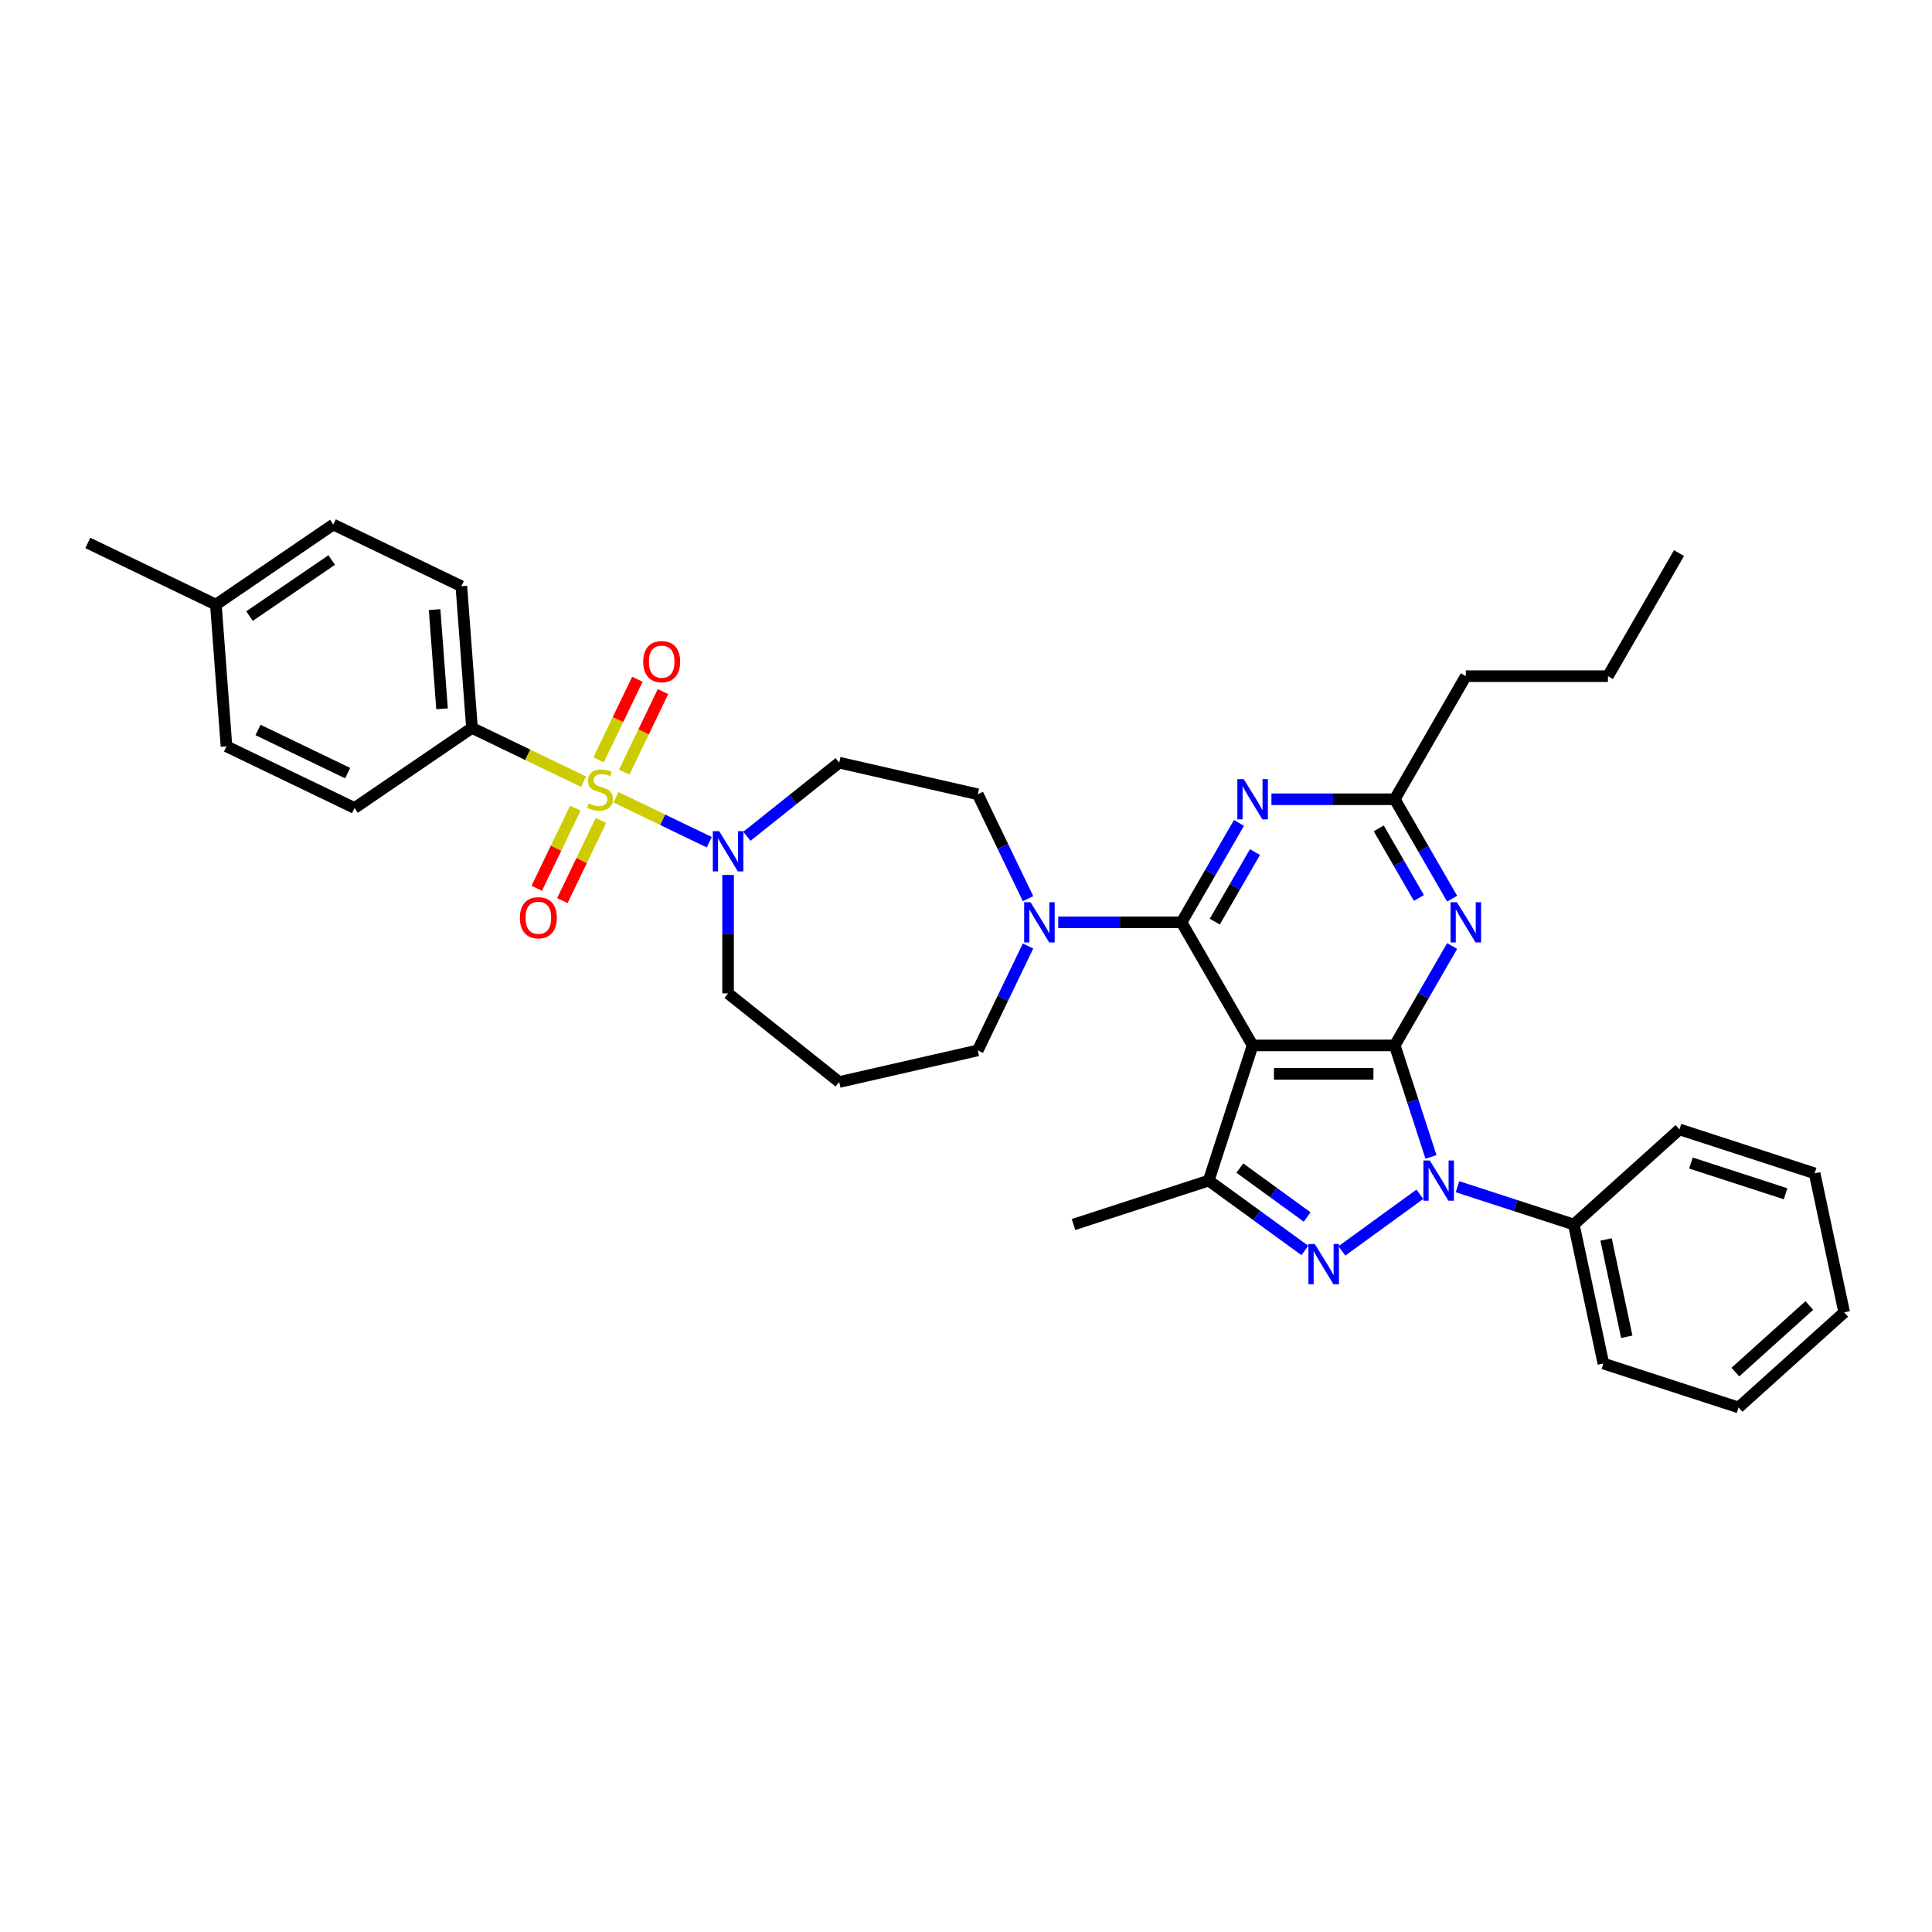 <?xml version='1.0' encoding='iso-8859-1'?>
<svg version='1.1' baseProfile='full'
              xmlns='http://www.w3.org/2000/svg'
                      xmlns:rdkit='http://www.rdkit.org/xml'
                      xmlns:xlink='http://www.w3.org/1999/xlink'
                  xml:space='preserve'
width='1000px' height='1000px' viewBox='0 0 1000 1000'>
<!-- END OF HEADER -->
<rect style='opacity:1.0;fill:#FFFFFF;stroke:none' width='1000' height='1000' x='0' y='0'> </rect>
<path class='bond-0' d='M 244.294,376.781 L 238.796,303.422' style='fill:none;fill-rule:evenodd;stroke:#000000;stroke-width:6px;stroke-linecap:butt;stroke-linejoin:miter;stroke-opacity:1' />
<path class='bond-0' d='M 228.797,366.877 L 224.949,315.525' style='fill:none;fill-rule:evenodd;stroke:#000000;stroke-width:6px;stroke-linecap:butt;stroke-linejoin:miter;stroke-opacity:1' />
<path class='bond-1' d='M 244.294,376.781 L 183.511,418.221' style='fill:none;fill-rule:evenodd;stroke:#000000;stroke-width:6px;stroke-linecap:butt;stroke-linejoin:miter;stroke-opacity:1' />
<path class='bond-2' d='M 244.294,376.781 L 273.174,390.689' style='fill:none;fill-rule:evenodd;stroke:#000000;stroke-width:6px;stroke-linecap:butt;stroke-linejoin:miter;stroke-opacity:1' />
<path class='bond-2' d='M 273.174,390.689 L 302.054,404.597' style='fill:none;fill-rule:evenodd;stroke:#CCCC00;stroke-width:6px;stroke-linecap:butt;stroke-linejoin:miter;stroke-opacity:1' />
<path class='bond-3' d='M 376.853,452.874 L 376.853,483.529' style='fill:none;fill-rule:evenodd;stroke:#0000FF;stroke-width:6px;stroke-linecap:butt;stroke-linejoin:miter;stroke-opacity:1' />
<path class='bond-3' d='M 376.853,483.529 L 376.853,514.183' style='fill:none;fill-rule:evenodd;stroke:#000000;stroke-width:6px;stroke-linecap:butt;stroke-linejoin:miter;stroke-opacity:1' />
<path class='bond-4' d='M 367.113,435.928 L 342.967,424.3' style='fill:none;fill-rule:evenodd;stroke:#0000FF;stroke-width:6px;stroke-linecap:butt;stroke-linejoin:miter;stroke-opacity:1' />
<path class='bond-4' d='M 342.967,424.3 L 318.822,412.672' style='fill:none;fill-rule:evenodd;stroke:#CCCC00;stroke-width:6px;stroke-linecap:butt;stroke-linejoin:miter;stroke-opacity:1' />
<path class='bond-5' d='M 386.593,432.851 L 410.481,413.801' style='fill:none;fill-rule:evenodd;stroke:#0000FF;stroke-width:6px;stroke-linecap:butt;stroke-linejoin:miter;stroke-opacity:1' />
<path class='bond-5' d='M 410.481,413.801 L 434.368,394.751' style='fill:none;fill-rule:evenodd;stroke:#000000;stroke-width:6px;stroke-linecap:butt;stroke-linejoin:miter;stroke-opacity:1' />
<path class='bond-6' d='M 297.788,418.293 L 287.801,439.031' style='fill:none;fill-rule:evenodd;stroke:#CCCC00;stroke-width:6px;stroke-linecap:butt;stroke-linejoin:miter;stroke-opacity:1' />
<path class='bond-6' d='M 287.801,439.031 L 277.815,459.768' style='fill:none;fill-rule:evenodd;stroke:#FF0000;stroke-width:6px;stroke-linecap:butt;stroke-linejoin:miter;stroke-opacity:1' />
<path class='bond-6' d='M 311.044,424.677 L 301.057,445.415' style='fill:none;fill-rule:evenodd;stroke:#CCCC00;stroke-width:6px;stroke-linecap:butt;stroke-linejoin:miter;stroke-opacity:1' />
<path class='bond-6' d='M 301.057,445.415 L 291.071,466.152' style='fill:none;fill-rule:evenodd;stroke:#FF0000;stroke-width:6px;stroke-linecap:butt;stroke-linejoin:miter;stroke-opacity:1' />
<path class='bond-7' d='M 323.089,399.665 L 333.129,378.817' style='fill:none;fill-rule:evenodd;stroke:#CCCC00;stroke-width:6px;stroke-linecap:butt;stroke-linejoin:miter;stroke-opacity:1' />
<path class='bond-7' d='M 333.129,378.817 L 343.168,357.97' style='fill:none;fill-rule:evenodd;stroke:#FF0000;stroke-width:6px;stroke-linecap:butt;stroke-linejoin:miter;stroke-opacity:1' />
<path class='bond-7' d='M 309.833,393.281 L 319.873,372.434' style='fill:none;fill-rule:evenodd;stroke:#CCCC00;stroke-width:6px;stroke-linecap:butt;stroke-linejoin:miter;stroke-opacity:1' />
<path class='bond-7' d='M 319.873,372.434 L 329.913,351.586' style='fill:none;fill-rule:evenodd;stroke:#FF0000;stroke-width:6px;stroke-linecap:butt;stroke-linejoin:miter;stroke-opacity:1' />
<path class='bond-8' d='M 238.796,303.422 L 172.516,271.503' style='fill:none;fill-rule:evenodd;stroke:#000000;stroke-width:6px;stroke-linecap:butt;stroke-linejoin:miter;stroke-opacity:1' />
<path class='bond-9' d='M 183.511,418.221 L 117.232,386.303' style='fill:none;fill-rule:evenodd;stroke:#000000;stroke-width:6px;stroke-linecap:butt;stroke-linejoin:miter;stroke-opacity:1' />
<path class='bond-9' d='M 179.953,400.178 L 133.557,377.835' style='fill:none;fill-rule:evenodd;stroke:#000000;stroke-width:6px;stroke-linecap:butt;stroke-linejoin:miter;stroke-opacity:1' />
<path class='bond-10' d='M 740.67,598.818 L 731.295,569.964' style='fill:none;fill-rule:evenodd;stroke:#0000FF;stroke-width:6px;stroke-linecap:butt;stroke-linejoin:miter;stroke-opacity:1' />
<path class='bond-10' d='M 731.295,569.964 L 721.92,541.11' style='fill:none;fill-rule:evenodd;stroke:#000000;stroke-width:6px;stroke-linecap:butt;stroke-linejoin:miter;stroke-opacity:1' />
<path class='bond-11' d='M 734.912,618.151 L 694.576,647.456' style='fill:none;fill-rule:evenodd;stroke:#0000FF;stroke-width:6px;stroke-linecap:butt;stroke-linejoin:miter;stroke-opacity:1' />
<path class='bond-12' d='M 754.392,614.239 L 784.505,624.023' style='fill:none;fill-rule:evenodd;stroke:#0000FF;stroke-width:6px;stroke-linecap:butt;stroke-linejoin:miter;stroke-opacity:1' />
<path class='bond-12' d='M 784.505,624.023 L 814.617,633.807' style='fill:none;fill-rule:evenodd;stroke:#000000;stroke-width:6px;stroke-linecap:butt;stroke-linejoin:miter;stroke-opacity:1' />
<path class='bond-13' d='M 625.622,611.074 L 648.355,541.11' style='fill:none;fill-rule:evenodd;stroke:#000000;stroke-width:6px;stroke-linecap:butt;stroke-linejoin:miter;stroke-opacity:1' />
<path class='bond-14' d='M 625.622,611.074 L 650.509,629.156' style='fill:none;fill-rule:evenodd;stroke:#000000;stroke-width:6px;stroke-linecap:butt;stroke-linejoin:miter;stroke-opacity:1' />
<path class='bond-14' d='M 650.509,629.156 L 675.397,647.238' style='fill:none;fill-rule:evenodd;stroke:#0000FF;stroke-width:6px;stroke-linecap:butt;stroke-linejoin:miter;stroke-opacity:1' />
<path class='bond-14' d='M 641.736,604.596 L 659.158,617.253' style='fill:none;fill-rule:evenodd;stroke:#000000;stroke-width:6px;stroke-linecap:butt;stroke-linejoin:miter;stroke-opacity:1' />
<path class='bond-14' d='M 659.158,617.253 L 676.579,629.91' style='fill:none;fill-rule:evenodd;stroke:#0000FF;stroke-width:6px;stroke-linecap:butt;stroke-linejoin:miter;stroke-opacity:1' />
<path class='bond-15' d='M 625.622,611.074 L 555.657,633.807' style='fill:none;fill-rule:evenodd;stroke:#000000;stroke-width:6px;stroke-linecap:butt;stroke-linejoin:miter;stroke-opacity:1' />
<path class='bond-16' d='M 814.617,633.807 L 829.912,705.764' style='fill:none;fill-rule:evenodd;stroke:#000000;stroke-width:6px;stroke-linecap:butt;stroke-linejoin:miter;stroke-opacity:1' />
<path class='bond-16' d='M 831.302,641.541 L 842.009,691.912' style='fill:none;fill-rule:evenodd;stroke:#000000;stroke-width:6px;stroke-linecap:butt;stroke-linejoin:miter;stroke-opacity:1' />
<path class='bond-17' d='M 814.617,633.807 L 869.286,584.582' style='fill:none;fill-rule:evenodd;stroke:#000000;stroke-width:6px;stroke-linecap:butt;stroke-linejoin:miter;stroke-opacity:1' />
<path class='bond-18' d='M 829.912,705.764 L 899.876,728.497' style='fill:none;fill-rule:evenodd;stroke:#000000;stroke-width:6px;stroke-linecap:butt;stroke-linejoin:miter;stroke-opacity:1' />
<path class='bond-19' d='M 869.286,584.582 L 939.25,607.315' style='fill:none;fill-rule:evenodd;stroke:#000000;stroke-width:6px;stroke-linecap:butt;stroke-linejoin:miter;stroke-opacity:1' />
<path class='bond-19' d='M 875.234,601.985 L 924.209,617.898' style='fill:none;fill-rule:evenodd;stroke:#000000;stroke-width:6px;stroke-linecap:butt;stroke-linejoin:miter;stroke-opacity:1' />
<path class='bond-20' d='M 899.876,728.497 L 954.545,679.272' style='fill:none;fill-rule:evenodd;stroke:#000000;stroke-width:6px;stroke-linecap:butt;stroke-linejoin:miter;stroke-opacity:1' />
<path class='bond-20' d='M 898.232,710.179 L 936.5,675.722' style='fill:none;fill-rule:evenodd;stroke:#000000;stroke-width:6px;stroke-linecap:butt;stroke-linejoin:miter;stroke-opacity:1' />
<path class='bond-21' d='M 939.25,607.315 L 954.545,679.272' style='fill:none;fill-rule:evenodd;stroke:#000000;stroke-width:6px;stroke-linecap:butt;stroke-linejoin:miter;stroke-opacity:1' />
<path class='bond-22' d='M 648.355,541.11 L 721.92,541.11' style='fill:none;fill-rule:evenodd;stroke:#000000;stroke-width:6px;stroke-linecap:butt;stroke-linejoin:miter;stroke-opacity:1' />
<path class='bond-22' d='M 659.389,555.823 L 710.885,555.823' style='fill:none;fill-rule:evenodd;stroke:#000000;stroke-width:6px;stroke-linecap:butt;stroke-linejoin:miter;stroke-opacity:1' />
<path class='bond-23' d='M 648.355,541.11 L 611.572,477.401' style='fill:none;fill-rule:evenodd;stroke:#000000;stroke-width:6px;stroke-linecap:butt;stroke-linejoin:miter;stroke-opacity:1' />
<path class='bond-24' d='M 721.92,541.11 L 736.773,515.383' style='fill:none;fill-rule:evenodd;stroke:#000000;stroke-width:6px;stroke-linecap:butt;stroke-linejoin:miter;stroke-opacity:1' />
<path class='bond-24' d='M 736.773,515.383 L 751.626,489.656' style='fill:none;fill-rule:evenodd;stroke:#0000FF;stroke-width:6px;stroke-linecap:butt;stroke-linejoin:miter;stroke-opacity:1' />
<path class='bond-25' d='M 751.626,465.145 L 736.773,439.418' style='fill:none;fill-rule:evenodd;stroke:#0000FF;stroke-width:6px;stroke-linecap:butt;stroke-linejoin:miter;stroke-opacity:1' />
<path class='bond-25' d='M 736.773,439.418 L 721.92,413.691' style='fill:none;fill-rule:evenodd;stroke:#000000;stroke-width:6px;stroke-linecap:butt;stroke-linejoin:miter;stroke-opacity:1' />
<path class='bond-25' d='M 734.428,464.783 L 724.031,446.775' style='fill:none;fill-rule:evenodd;stroke:#0000FF;stroke-width:6px;stroke-linecap:butt;stroke-linejoin:miter;stroke-opacity:1' />
<path class='bond-25' d='M 724.031,446.775 L 713.634,428.766' style='fill:none;fill-rule:evenodd;stroke:#000000;stroke-width:6px;stroke-linecap:butt;stroke-linejoin:miter;stroke-opacity:1' />
<path class='bond-26' d='M 721.92,413.691 L 690.007,413.691' style='fill:none;fill-rule:evenodd;stroke:#000000;stroke-width:6px;stroke-linecap:butt;stroke-linejoin:miter;stroke-opacity:1' />
<path class='bond-26' d='M 690.007,413.691 L 658.095,413.691' style='fill:none;fill-rule:evenodd;stroke:#0000FF;stroke-width:6px;stroke-linecap:butt;stroke-linejoin:miter;stroke-opacity:1' />
<path class='bond-27' d='M 721.92,413.691 L 758.702,349.982' style='fill:none;fill-rule:evenodd;stroke:#000000;stroke-width:6px;stroke-linecap:butt;stroke-linejoin:miter;stroke-opacity:1' />
<path class='bond-28' d='M 641.279,425.947 L 626.425,451.674' style='fill:none;fill-rule:evenodd;stroke:#0000FF;stroke-width:6px;stroke-linecap:butt;stroke-linejoin:miter;stroke-opacity:1' />
<path class='bond-28' d='M 626.425,451.674 L 611.572,477.401' style='fill:none;fill-rule:evenodd;stroke:#000000;stroke-width:6px;stroke-linecap:butt;stroke-linejoin:miter;stroke-opacity:1' />
<path class='bond-28' d='M 649.565,441.022 L 639.167,459.03' style='fill:none;fill-rule:evenodd;stroke:#0000FF;stroke-width:6px;stroke-linecap:butt;stroke-linejoin:miter;stroke-opacity:1' />
<path class='bond-28' d='M 639.167,459.03 L 628.77,477.039' style='fill:none;fill-rule:evenodd;stroke:#000000;stroke-width:6px;stroke-linecap:butt;stroke-linejoin:miter;stroke-opacity:1' />
<path class='bond-29' d='M 611.572,477.401 L 579.66,477.401' style='fill:none;fill-rule:evenodd;stroke:#000000;stroke-width:6px;stroke-linecap:butt;stroke-linejoin:miter;stroke-opacity:1' />
<path class='bond-29' d='M 579.66,477.401 L 547.747,477.401' style='fill:none;fill-rule:evenodd;stroke:#0000FF;stroke-width:6px;stroke-linecap:butt;stroke-linejoin:miter;stroke-opacity:1' />
<path class='bond-30' d='M 532.105,489.656 L 519.097,516.668' style='fill:none;fill-rule:evenodd;stroke:#0000FF;stroke-width:6px;stroke-linecap:butt;stroke-linejoin:miter;stroke-opacity:1' />
<path class='bond-30' d='M 519.097,516.668 L 506.089,543.68' style='fill:none;fill-rule:evenodd;stroke:#000000;stroke-width:6px;stroke-linecap:butt;stroke-linejoin:miter;stroke-opacity:1' />
<path class='bond-31' d='M 532.105,465.145 L 519.097,438.133' style='fill:none;fill-rule:evenodd;stroke:#0000FF;stroke-width:6px;stroke-linecap:butt;stroke-linejoin:miter;stroke-opacity:1' />
<path class='bond-31' d='M 519.097,438.133 L 506.089,411.121' style='fill:none;fill-rule:evenodd;stroke:#000000;stroke-width:6px;stroke-linecap:butt;stroke-linejoin:miter;stroke-opacity:1' />
<path class='bond-32' d='M 758.702,349.982 L 832.267,349.982' style='fill:none;fill-rule:evenodd;stroke:#000000;stroke-width:6px;stroke-linecap:butt;stroke-linejoin:miter;stroke-opacity:1' />
<path class='bond-33' d='M 832.267,349.982 L 869.049,286.273' style='fill:none;fill-rule:evenodd;stroke:#000000;stroke-width:6px;stroke-linecap:butt;stroke-linejoin:miter;stroke-opacity:1' />
<path class='bond-34' d='M 506.089,543.68 L 434.368,560.05' style='fill:none;fill-rule:evenodd;stroke:#000000;stroke-width:6px;stroke-linecap:butt;stroke-linejoin:miter;stroke-opacity:1' />
<path class='bond-35' d='M 434.368,560.05 L 376.853,514.183' style='fill:none;fill-rule:evenodd;stroke:#000000;stroke-width:6px;stroke-linecap:butt;stroke-linejoin:miter;stroke-opacity:1' />
<path class='bond-36' d='M 506.089,411.121 L 434.368,394.751' style='fill:none;fill-rule:evenodd;stroke:#000000;stroke-width:6px;stroke-linecap:butt;stroke-linejoin:miter;stroke-opacity:1' />
<path class='bond-37' d='M 172.516,271.503 L 111.734,312.944' style='fill:none;fill-rule:evenodd;stroke:#000000;stroke-width:6px;stroke-linecap:butt;stroke-linejoin:miter;stroke-opacity:1' />
<path class='bond-37' d='M 171.687,289.876 L 129.14,318.884' style='fill:none;fill-rule:evenodd;stroke:#000000;stroke-width:6px;stroke-linecap:butt;stroke-linejoin:miter;stroke-opacity:1' />
<path class='bond-38' d='M 117.232,386.303 L 111.734,312.944' style='fill:none;fill-rule:evenodd;stroke:#000000;stroke-width:6px;stroke-linecap:butt;stroke-linejoin:miter;stroke-opacity:1' />
<path class='bond-39' d='M 111.734,312.944 L 45.455,281.025' style='fill:none;fill-rule:evenodd;stroke:#000000;stroke-width:6px;stroke-linecap:butt;stroke-linejoin:miter;stroke-opacity:1' />
<path  class='atom-1' d='M 372.248 430.201
L 379.075 441.236
Q 379.751 442.325, 380.84 444.296
Q 381.929 446.268, 381.988 446.386
L 381.988 430.201
L 384.754 430.201
L 384.754 451.035
L 381.899 451.035
L 374.572 438.97
Q 373.719 437.558, 372.807 435.939
Q 371.924 434.321, 371.659 433.821
L 371.659 451.035
L 368.952 451.035
L 368.952 430.201
L 372.248 430.201
' fill='#0000FF'/>
<path  class='atom-2' d='M 304.688 415.85
Q 304.923 415.938, 305.895 416.35
Q 306.866 416.762, 307.925 417.027
Q 309.014 417.262, 310.073 417.262
Q 312.045 417.262, 313.192 416.321
Q 314.34 415.35, 314.34 413.672
Q 314.34 412.525, 313.751 411.819
Q 313.192 411.112, 312.309 410.73
Q 311.427 410.347, 309.955 409.906
Q 308.101 409.347, 306.983 408.817
Q 305.895 408.288, 305.1 407.169
Q 304.335 406.051, 304.335 404.168
Q 304.335 401.549, 306.1 399.931
Q 307.895 398.312, 311.427 398.312
Q 313.84 398.312, 316.576 399.46
L 315.899 401.726
Q 313.398 400.696, 311.515 400.696
Q 309.484 400.696, 308.366 401.549
Q 307.248 402.373, 307.278 403.815
Q 307.278 404.933, 307.837 405.61
Q 308.425 406.287, 309.249 406.669
Q 310.102 407.052, 311.515 407.493
Q 313.398 408.082, 314.516 408.67
Q 315.635 409.259, 316.429 410.465
Q 317.253 411.642, 317.253 413.672
Q 317.253 416.556, 315.311 418.116
Q 313.398 419.646, 310.191 419.646
Q 308.337 419.646, 306.924 419.234
Q 305.541 418.851, 303.894 418.175
L 304.688 415.85
' fill='#CCCC00'/>
<path  class='atom-3' d='M 269.091 475.038
Q 269.091 470.036, 271.563 467.24
Q 274.035 464.445, 278.655 464.445
Q 283.275 464.445, 285.746 467.24
Q 288.218 470.036, 288.218 475.038
Q 288.218 480.099, 285.717 482.983
Q 283.216 485.837, 278.655 485.837
Q 274.064 485.837, 271.563 482.983
Q 269.091 480.129, 269.091 475.038
M 278.655 483.483
Q 281.833 483.483, 283.539 481.365
Q 285.275 479.217, 285.275 475.038
Q 285.275 470.948, 283.539 468.888
Q 281.833 466.799, 278.655 466.799
Q 275.477 466.799, 273.74 468.859
Q 272.034 470.918, 272.034 475.038
Q 272.034 479.246, 273.74 481.365
Q 275.477 483.483, 278.655 483.483
' fill='#FF0000'/>
<path  class='atom-4' d='M 332.928 342.479
Q 332.928 337.476, 335.4 334.681
Q 337.872 331.885, 342.492 331.885
Q 347.112 331.885, 349.584 334.681
Q 352.055 337.476, 352.055 342.479
Q 352.055 347.54, 349.554 350.424
Q 347.053 353.278, 342.492 353.278
Q 337.901 353.278, 335.4 350.424
Q 332.928 347.569, 332.928 342.479
M 342.492 350.924
Q 345.67 350.924, 347.377 348.805
Q 349.113 346.657, 349.113 342.479
Q 349.113 338.388, 347.377 336.329
Q 345.67 334.239, 342.492 334.239
Q 339.314 334.239, 337.578 336.299
Q 335.871 338.359, 335.871 342.479
Q 335.871 346.687, 337.578 348.805
Q 339.314 350.924, 342.492 350.924
' fill='#FF0000'/>
<path  class='atom-7' d='M 740.047 600.657
L 746.874 611.692
Q 747.551 612.781, 748.64 614.752
Q 749.728 616.724, 749.787 616.841
L 749.787 600.657
L 752.553 600.657
L 752.553 621.491
L 749.699 621.491
L 742.372 609.426
Q 741.518 608.014, 740.606 606.395
Q 739.724 604.777, 739.459 604.277
L 739.459 621.491
L 736.751 621.491
L 736.751 600.657
L 740.047 600.657
' fill='#0000FF'/>
<path  class='atom-9' d='M 680.532 643.898
L 687.359 654.932
Q 688.036 656.021, 689.124 657.993
Q 690.213 659.964, 690.272 660.082
L 690.272 643.898
L 693.038 643.898
L 693.038 664.731
L 690.184 664.731
L 682.857 652.666
Q 682.003 651.254, 681.091 649.636
Q 680.208 648.017, 679.943 647.517
L 679.943 664.731
L 677.236 664.731
L 677.236 643.898
L 680.532 643.898
' fill='#0000FF'/>
<path  class='atom-19' d='M 754.097 466.984
L 760.924 478.018
Q 761.6 479.107, 762.689 481.079
Q 763.778 483.05, 763.837 483.168
L 763.837 466.984
L 766.603 466.984
L 766.603 487.817
L 763.749 487.817
L 756.421 475.753
Q 755.568 474.34, 754.656 472.722
Q 753.773 471.103, 753.508 470.603
L 753.508 487.817
L 750.801 487.817
L 750.801 466.984
L 754.097 466.984
' fill='#0000FF'/>
<path  class='atom-21' d='M 643.75 403.275
L 650.576 414.309
Q 651.253 415.398, 652.342 417.37
Q 653.431 419.341, 653.489 419.459
L 653.489 403.275
L 656.256 403.275
L 656.256 424.108
L 653.401 424.108
L 646.074 412.044
Q 645.221 410.631, 644.309 409.013
Q 643.426 407.394, 643.161 406.894
L 643.161 424.108
L 640.454 424.108
L 640.454 403.275
L 643.75 403.275
' fill='#0000FF'/>
<path  class='atom-23' d='M 533.402 466.984
L 540.229 478.018
Q 540.906 479.107, 541.995 481.079
Q 543.083 483.05, 543.142 483.168
L 543.142 466.984
L 545.908 466.984
L 545.908 487.817
L 543.054 487.817
L 535.727 475.753
Q 534.873 474.34, 533.961 472.722
Q 533.078 471.103, 532.814 470.603
L 532.814 487.817
L 530.106 487.817
L 530.106 466.984
L 533.402 466.984
' fill='#0000FF'/>
</svg>
